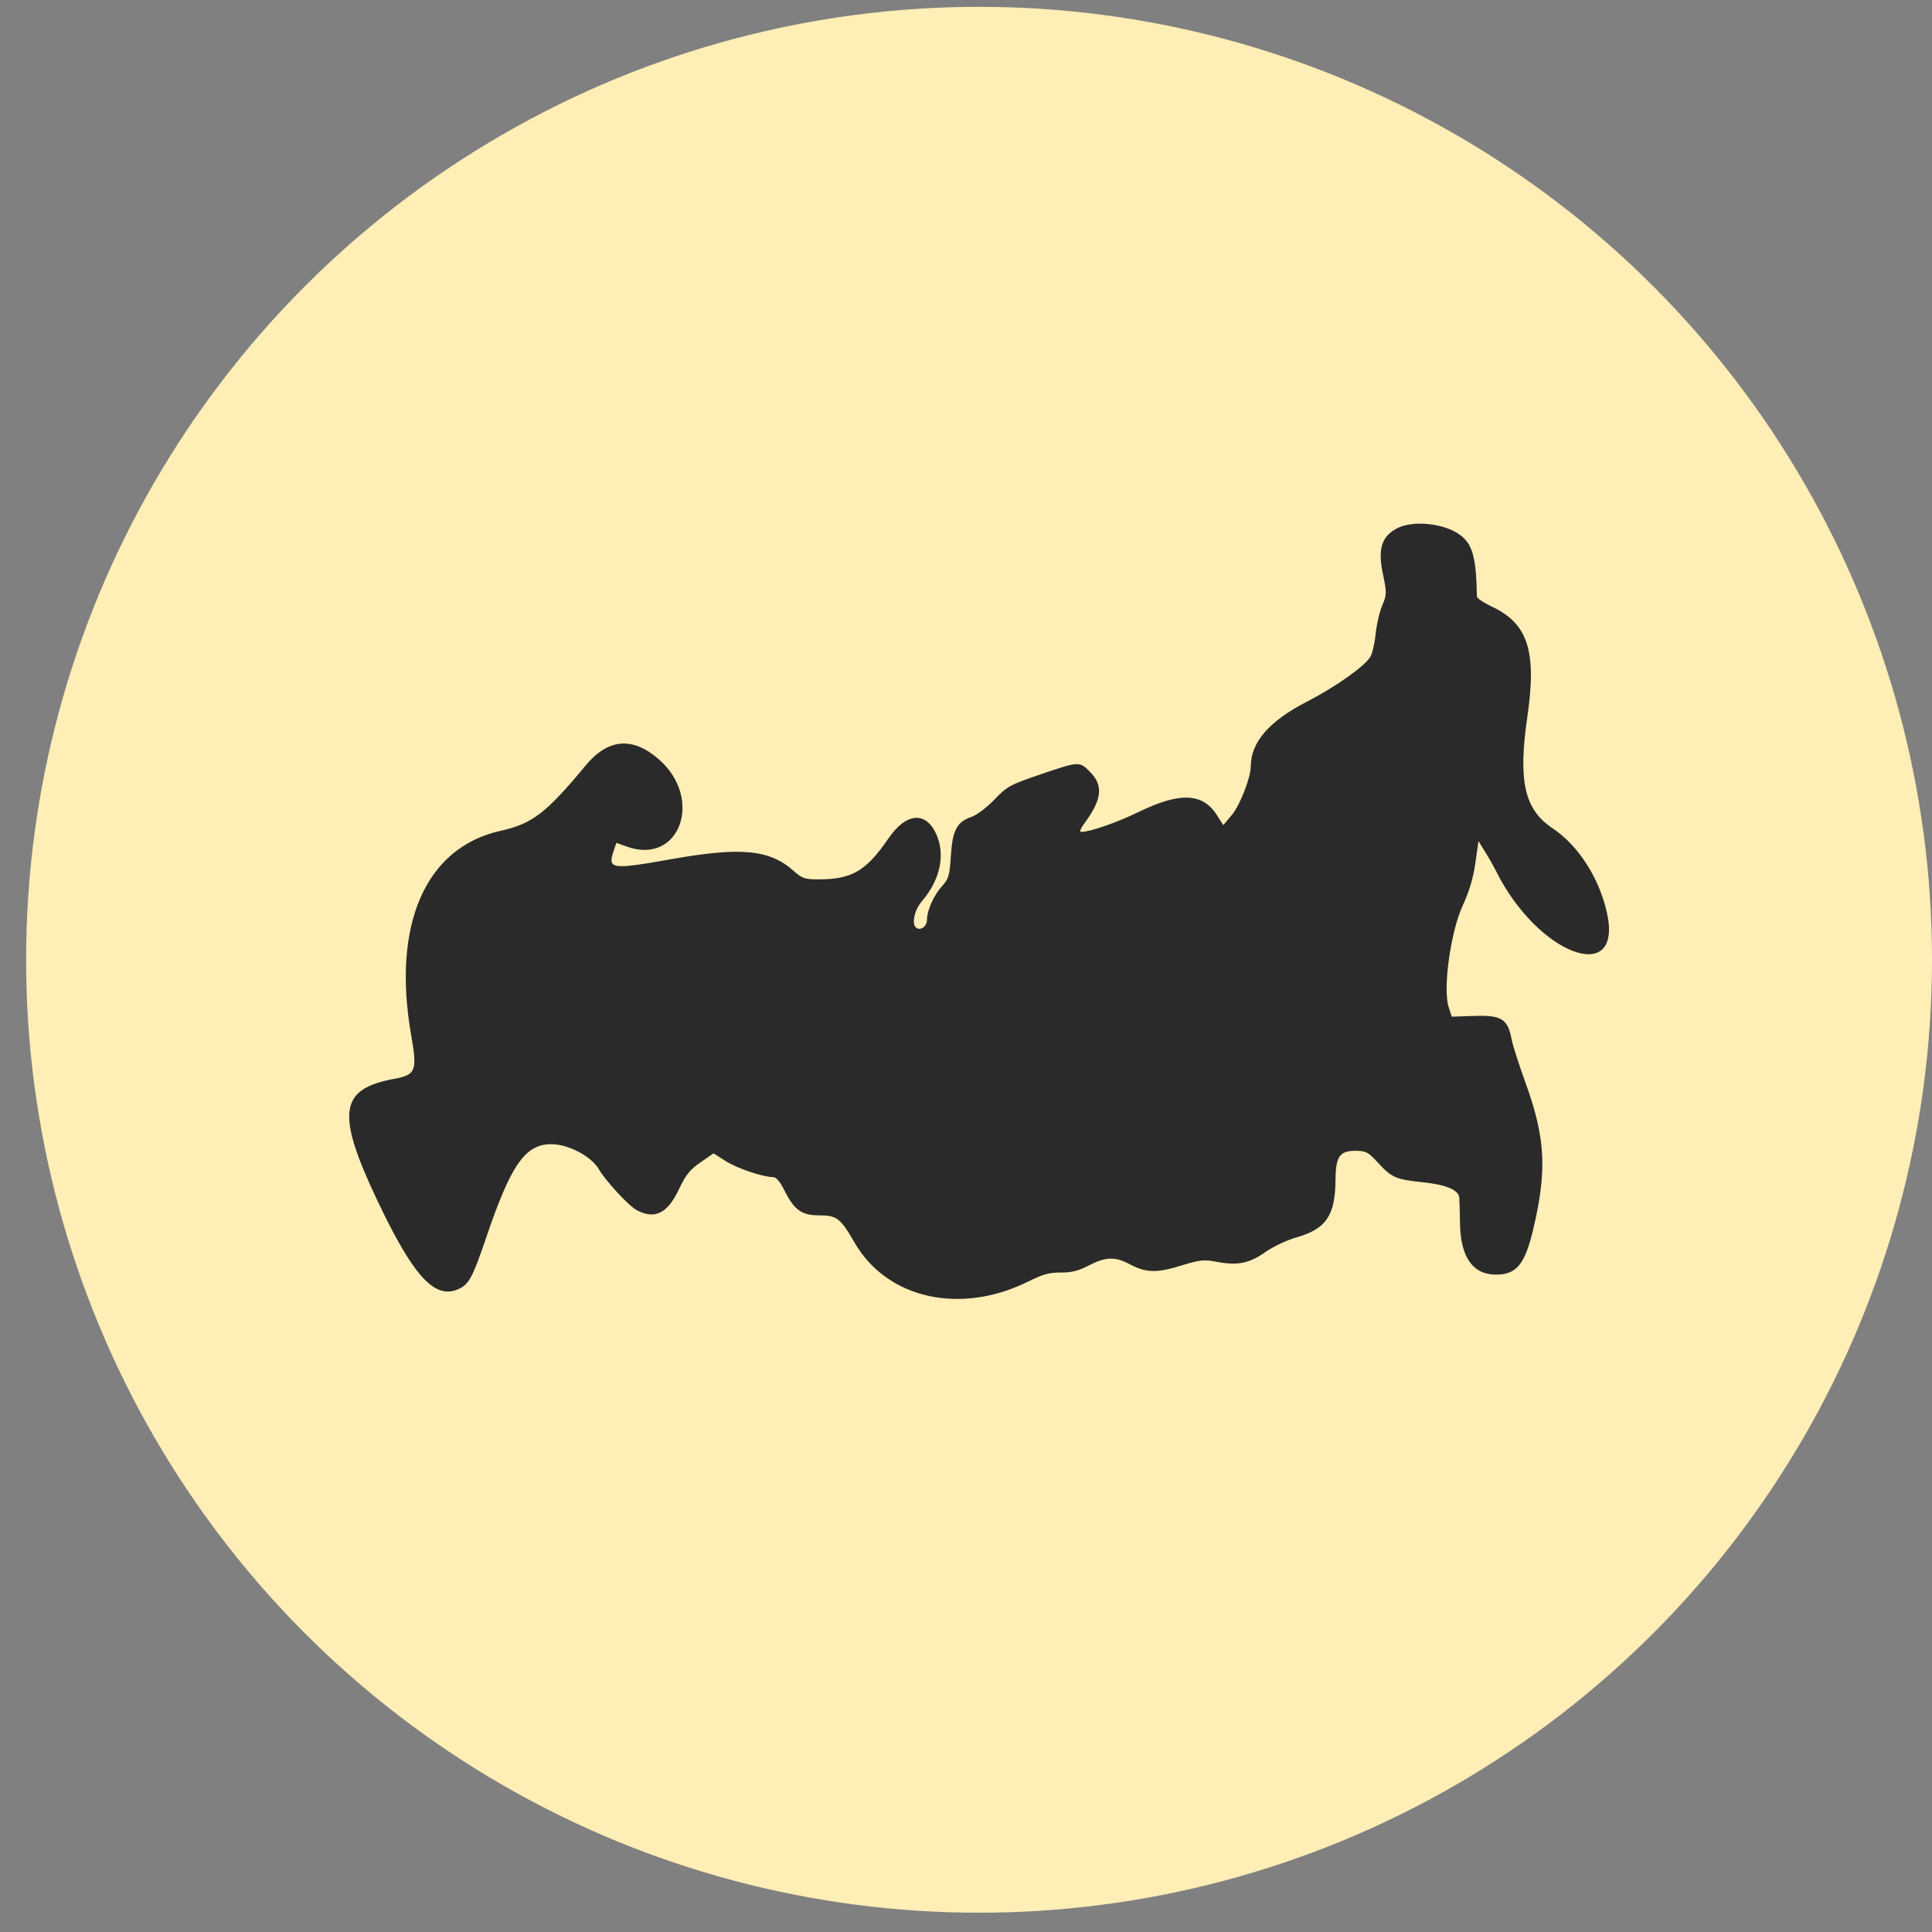 <?xml version="1.0" encoding="UTF-8"?> <svg xmlns="http://www.w3.org/2000/svg" width="54" height="54" viewBox="0 0 54 54" fill="none"><rect x="0" y="0" width="54" height="54" fill="#808080" stroke="none"/> <g clip-path="url(#clip0_115_4612)"> <circle cx="27.365" cy="26.826" r="26.635" fill="#FFEEB6"></circle> <path fill-rule="evenodd" clip-rule="evenodd" d="M39.055 14.763C38.619 14.986 38.506 15.341 38.65 16.031C38.764 16.575 38.764 16.613 38.633 16.924C38.558 17.103 38.474 17.464 38.448 17.728C38.421 17.991 38.354 18.277 38.3 18.362C38.128 18.636 37.319 19.205 36.521 19.616C35.475 20.154 34.96 20.748 34.96 21.416C34.96 21.728 34.657 22.509 34.433 22.775L34.191 23.062L34.019 22.791C33.618 22.16 32.985 22.132 31.829 22.693C31.207 22.995 30.467 23.252 30.218 23.252C30.167 23.252 30.205 23.151 30.308 23.013C30.798 22.352 30.844 21.963 30.478 21.587C30.172 21.273 30.173 21.273 29.079 21.645C28.234 21.933 28.146 21.981 27.797 22.346C27.59 22.563 27.303 22.78 27.157 22.83C26.746 22.971 26.621 23.205 26.577 23.922C26.542 24.472 26.515 24.566 26.335 24.762C26.104 25.014 25.909 25.446 25.909 25.709C25.909 25.886 25.741 26.016 25.615 25.936C25.471 25.845 25.552 25.441 25.765 25.193C26.287 24.584 26.434 23.869 26.157 23.289C25.859 22.665 25.317 22.725 24.831 23.436C24.212 24.342 23.811 24.578 22.888 24.578C22.493 24.578 22.416 24.552 22.187 24.346C21.517 23.744 20.716 23.666 18.752 24.016C17.09 24.312 16.977 24.296 17.151 23.784L17.228 23.557L17.519 23.662C18.99 24.195 19.678 22.332 18.418 21.226C17.685 20.583 16.997 20.639 16.372 21.392C15.259 22.733 14.883 23.022 13.985 23.223C11.893 23.691 10.952 25.842 11.491 28.924C11.668 29.937 11.627 30.041 11.007 30.156C9.473 30.441 9.387 31.119 10.569 33.601C11.554 35.669 12.146 36.316 12.796 36.038C13.106 35.905 13.204 35.725 13.59 34.588C14.279 32.555 14.68 31.98 15.409 31.98C15.888 31.98 16.532 32.321 16.742 32.686C16.928 33.009 17.575 33.707 17.799 33.826C18.299 34.091 18.658 33.915 18.971 33.251C19.165 32.841 19.282 32.693 19.577 32.49L19.943 32.237L20.289 32.456C20.614 32.661 21.328 32.901 21.613 32.901C21.692 32.901 21.805 33.032 21.914 33.251C22.195 33.819 22.397 33.967 22.89 33.969C23.394 33.971 23.488 34.044 23.89 34.739C24.798 36.306 26.854 36.761 28.747 35.815C29.14 35.618 29.335 35.565 29.646 35.568C29.942 35.571 30.142 35.521 30.43 35.371C30.898 35.128 31.168 35.118 31.567 35.331C32.026 35.577 32.332 35.586 33.005 35.376C33.534 35.212 33.647 35.199 34.011 35.269C34.59 35.378 34.919 35.312 35.367 34.996C35.58 34.845 35.972 34.66 36.237 34.585C37.066 34.35 37.321 33.973 37.328 32.973C37.332 32.33 37.445 32.165 37.881 32.165C38.175 32.165 38.239 32.198 38.506 32.489C38.899 32.917 39.004 32.963 39.764 33.044C40.429 33.114 40.771 33.26 40.788 33.48C40.794 33.547 40.802 33.866 40.807 34.19C40.822 35.135 41.164 35.626 41.809 35.626C42.384 35.627 42.62 35.343 42.851 34.371C43.243 32.722 43.198 31.814 42.647 30.288C42.456 29.76 42.277 29.201 42.249 29.045C42.146 28.486 41.965 28.371 41.224 28.395L40.577 28.416L40.489 28.142C40.324 27.629 40.547 26.033 40.888 25.299C41.065 24.917 41.179 24.533 41.237 24.121L41.324 23.51L41.507 23.805C41.608 23.966 41.749 24.215 41.82 24.357C42.992 26.701 45.383 27.581 44.911 25.496C44.693 24.533 44.109 23.626 43.403 23.157C42.607 22.629 42.427 21.839 42.69 20.032C42.957 18.198 42.708 17.429 41.694 16.953C41.467 16.846 41.281 16.72 41.28 16.673C41.26 15.567 41.16 15.207 40.798 14.943C40.362 14.626 39.497 14.536 39.055 14.763Z" fill="#2A2A2A"></path> </g> <defs> <clipPath id="clip0_115_4612"> <rect width="54" height="54" fill="white"></rect> </clipPath> </defs> </svg> 